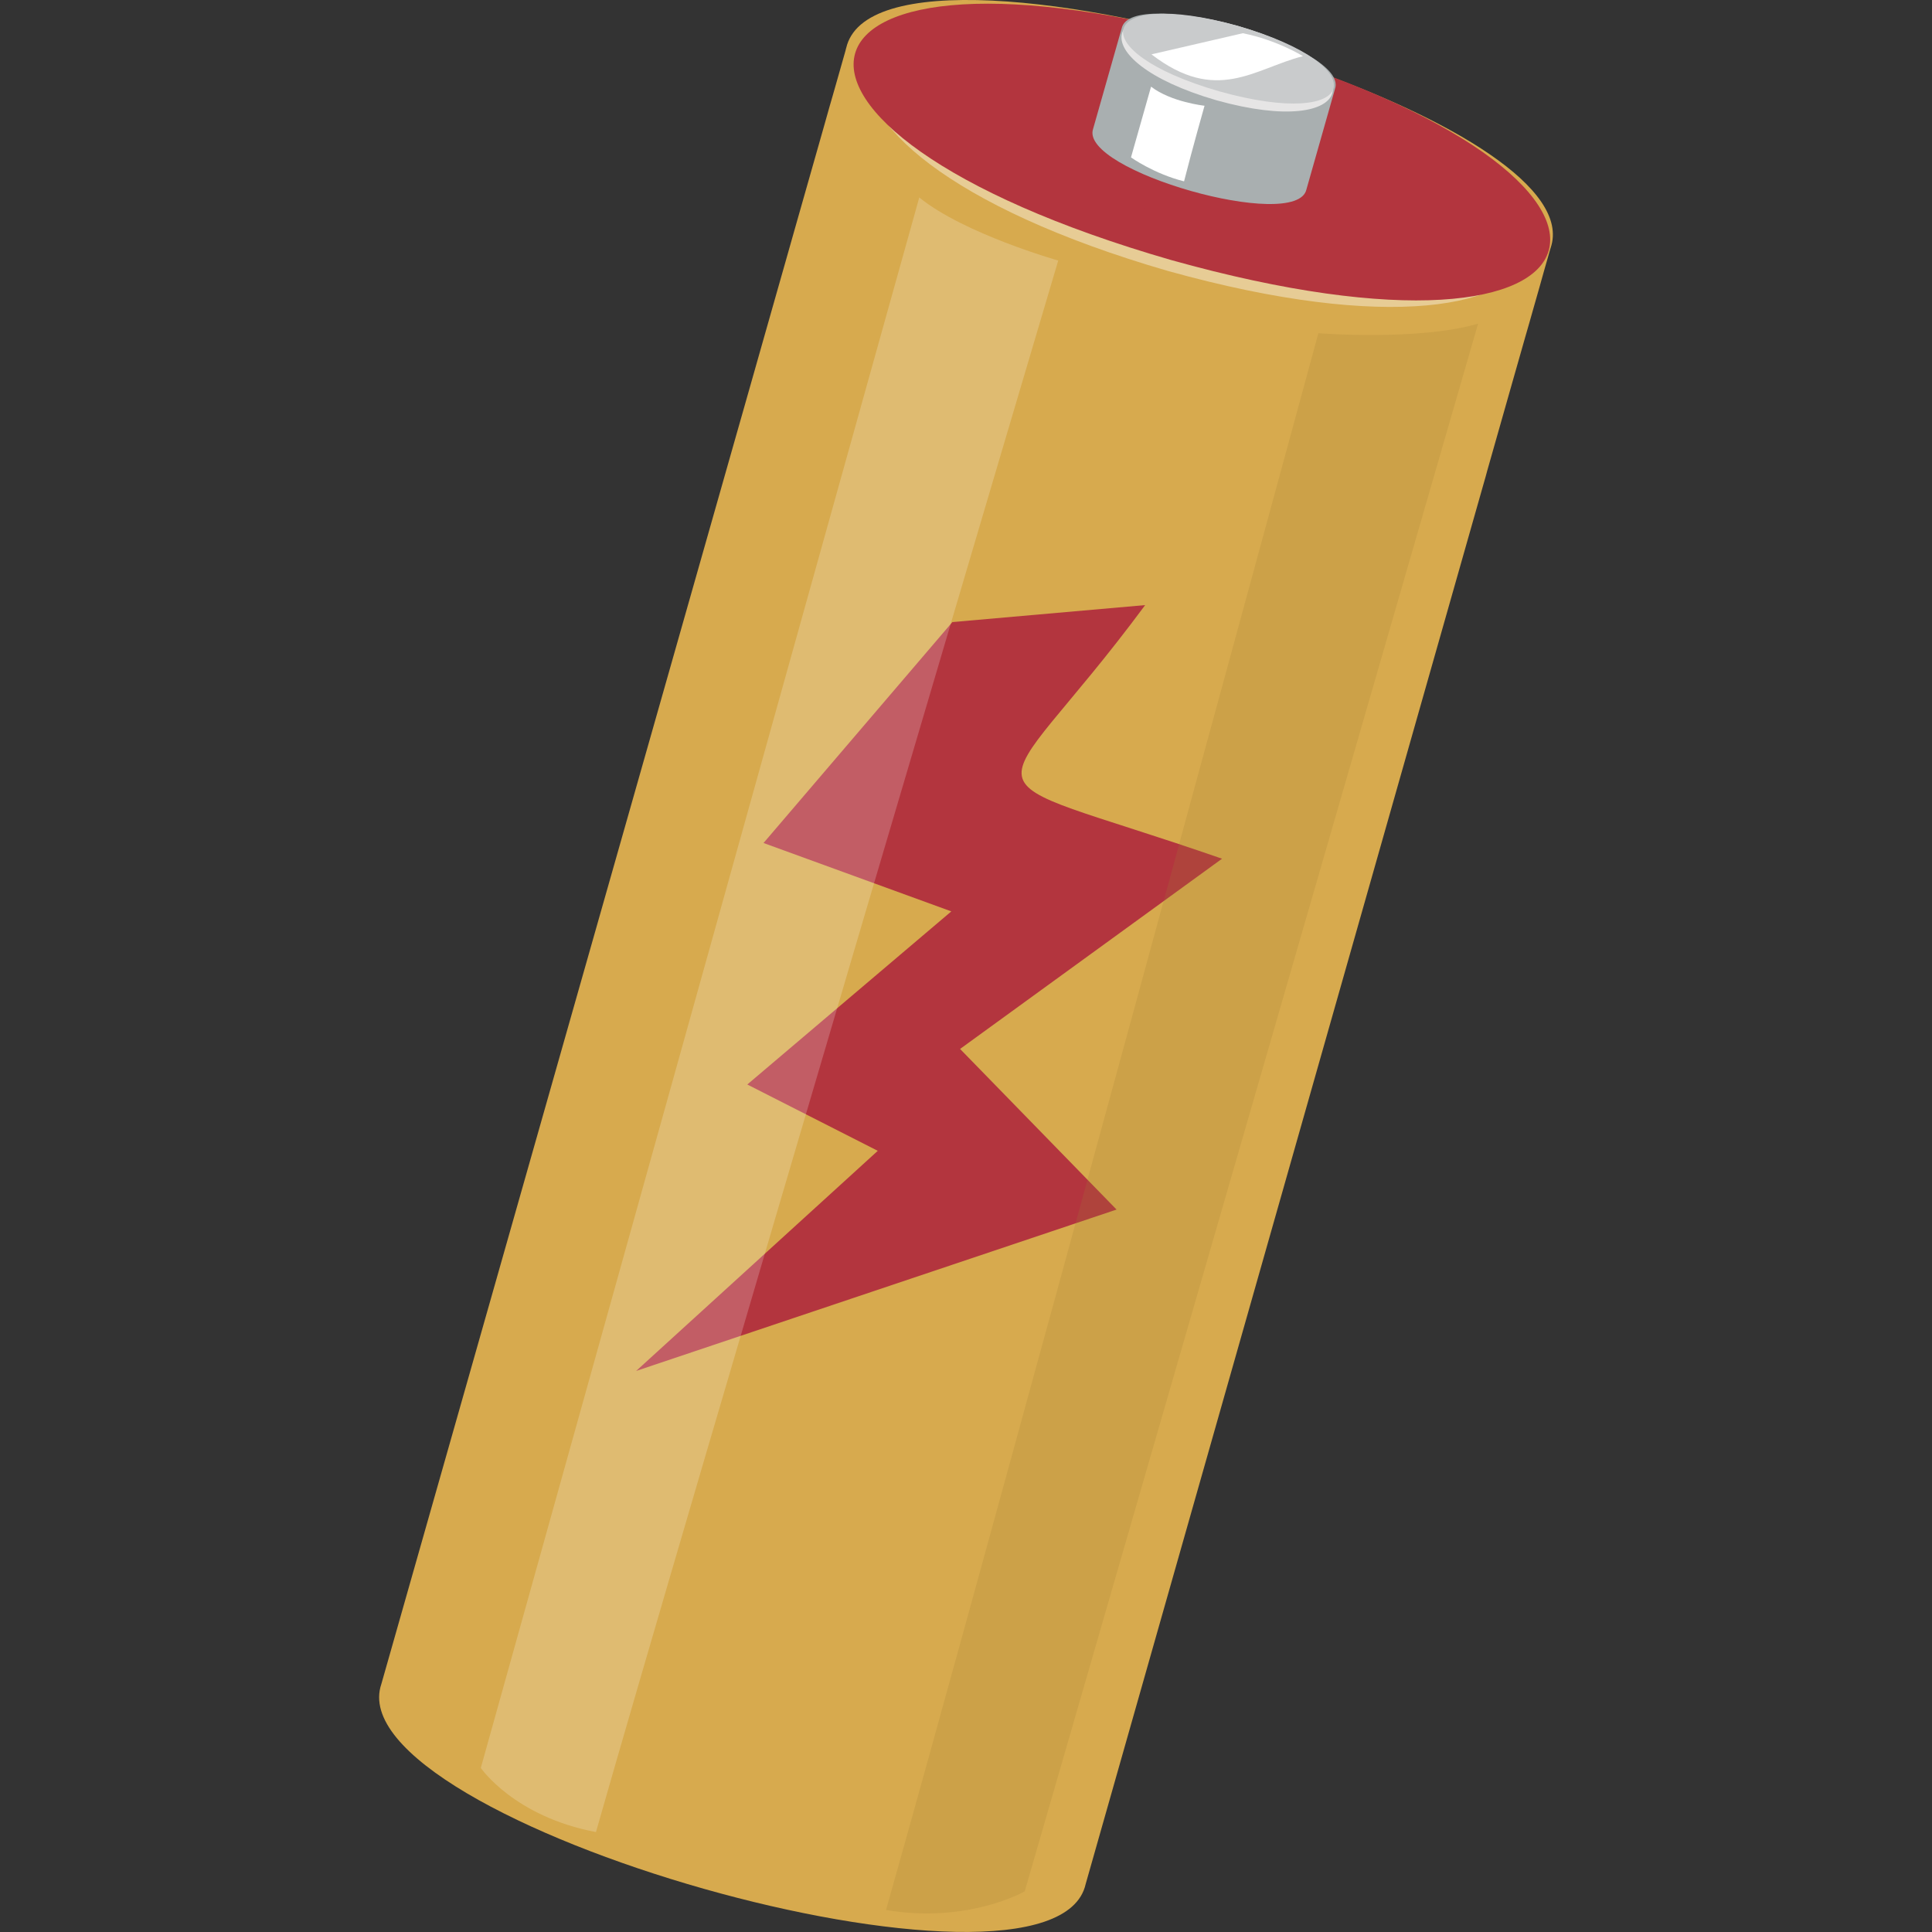 <svg viewBox="0 0 150 150" xmlns="http://www.w3.org/2000/svg" data-name="Layer 1" id="Layer_1">
  <rect x="0" y="0" width="150" height="150" fill="#333333" stroke="none"/>
  <defs>
    <style>
      .cls-1 {
        isolation: isolate;
      }

      .cls-1, .cls-2 {
        opacity: .2;
      }

      .cls-3 {
        fill: #9e7b32;
      }

      .cls-4 {
        fill: #e6e5e5;
      }

      .cls-5 {
        opacity: .4;
      }

      .cls-5, .cls-6 {
        fill: #fff;
      }

      .cls-7 {
        fill: #d7aa4e;
      }

      .cls-8 {
        fill: #b3353e;
      }

      .cls-9 {
        fill: #c9cbcc;
      }

      .cls-10 {
        fill: #a9afb0;
      }
    </style>
  </defs>
  <path d="M101.22,5.21C86.83.21,69.18-2.29,66.09,2.77c-.18.29-.31.61-.39.95,0,0-.03.09-.06.23-.11.39-.37,1.3-.75,2.64-.08.28-.17.59-.26.91-.07.24-.14.5-.22.76-.13.44-.26.92-.4,1.42-.66,2.34-1.48,5.2-2.36,8.3-.22.78-.45,1.58-.68,2.4-.21.74-.43,1.5-.64,2.25-.82,2.87-1.7,5.99-2.64,9.3-.17.6-.34,1.2-.51,1.79-10.67,37.56-27.57,97.03-27.57,97.02-3.69,10.71,52.21,26.52,54.68,15.54,0,0,13.29-46.76,23.74-83.54,0,0,0,0,0,0,0,0,3.8-13.38,7.19-25.3.09-.3.17-.6.25-.9.7-2.45,1.37-4.81,1.98-6.97.23-.8.44-1.56.65-2.28.23-.8.44-1.56.65-2.27.1-.35.19-.67.28-.99.36-1.26.66-2.31.88-3.11.13-.45.23-.81.31-1.08.06-.2.1-.36.13-.46.02-.08.04-.13.04-.13,1.58-4.59-7.77-10.1-19.17-14.05Z" class="cls-7"></path>
  <g>
    <path d="M95.7,3.42c34.21,9.9,29.3,27.18-5.01,17.62-34.21-9.9-29.3-27.18,5.01-17.62Z" class="cls-5"></path>
    <path d="M95.7,3.42c35.86,10.35,31.17,26.83-4.77,16.77-35.86-10.35-31.17-26.83,4.77-16.77Z" class="cls-8"></path>
    <path d="M95.14,5.39c25.01,7.22,21.74,18.71-3.32,11.7-25.01-7.22-21.74-18.71,3.32-11.7Z" class="cls-8"></path>
    <path d="M94.7,6.94c18.38,5.3,15.98,13.75-2.44,8.6-18.38-5.3-15.98-13.75,2.44-8.6Z" class="cls-8"></path>
    <path d="M87.09,2.19c.75-3.34,17.68,1.47,16.56,4.71,0,0-2.22,7.81-2.22,7.81-.75,3.34-17.68-1.47-16.56-4.71,0,0,2.22-7.81,2.22-7.81Z" class="cls-10"></path>
    <path d="M96.1,2.01c10.87,3.15,9.26,8.82-1.64,5.78-10.87-3.15-9.26-8.82,1.64-5.78Z" class="cls-4"></path>
    <path d="M96.1,2.01c10.86,3.13,9.44,8.13-1.44,5.08-10.86-3.13-9.44-8.13,1.44-5.08Z" class="cls-9"></path>
    <path d="M89.37,6.72l-1.56,5.5s1.77,1.27,4.12,1.86c.63-2.49,1.59-5.87,1.59-5.87,0,0-2.59-.28-4.15-1.48h0Z" class="cls-6"></path>
    <path d="M96.49,2.58l-7.09,1.64c5.06,3.89,7.98,1.11,11.76.14,0,0-2-1.25-4.67-1.78h0Z" class="cls-6"></path>
  </g>
  <g id="path108807">
    <path d="M73.94,48.3l-14.66,17.15,14.58,5.31-15.84,13.44,10.13,5.15-18.76,17.09,37.3-12.53-12.15-12.47,20.34-14.77c-21.21-7.36-18.24-3.11-5.97-19.69l-14.99,1.32Z" class="cls-8"></path>
  </g>
  <g class="cls-1" id="path95785">
    <path d="M71.37,15.34l-34.04,121.92s2.58,3.78,8.94,4.98c6.41-22.55,35.89-122.01,35.89-122.01,0,0-7.33-2.08-10.79-4.9h0Z" class="cls-6"></path>
  </g>
  <g class="cls-2" id="path102529">
    <path d="M114.76,25.12l-35.2,121.72s-4.38,2.53-10.77,1.45c6.41-22.55,33.57-122.42,33.57-122.42,0,0,7.74.62,12.4-.74Z" class="cls-3"></path>
  </g>
</svg>